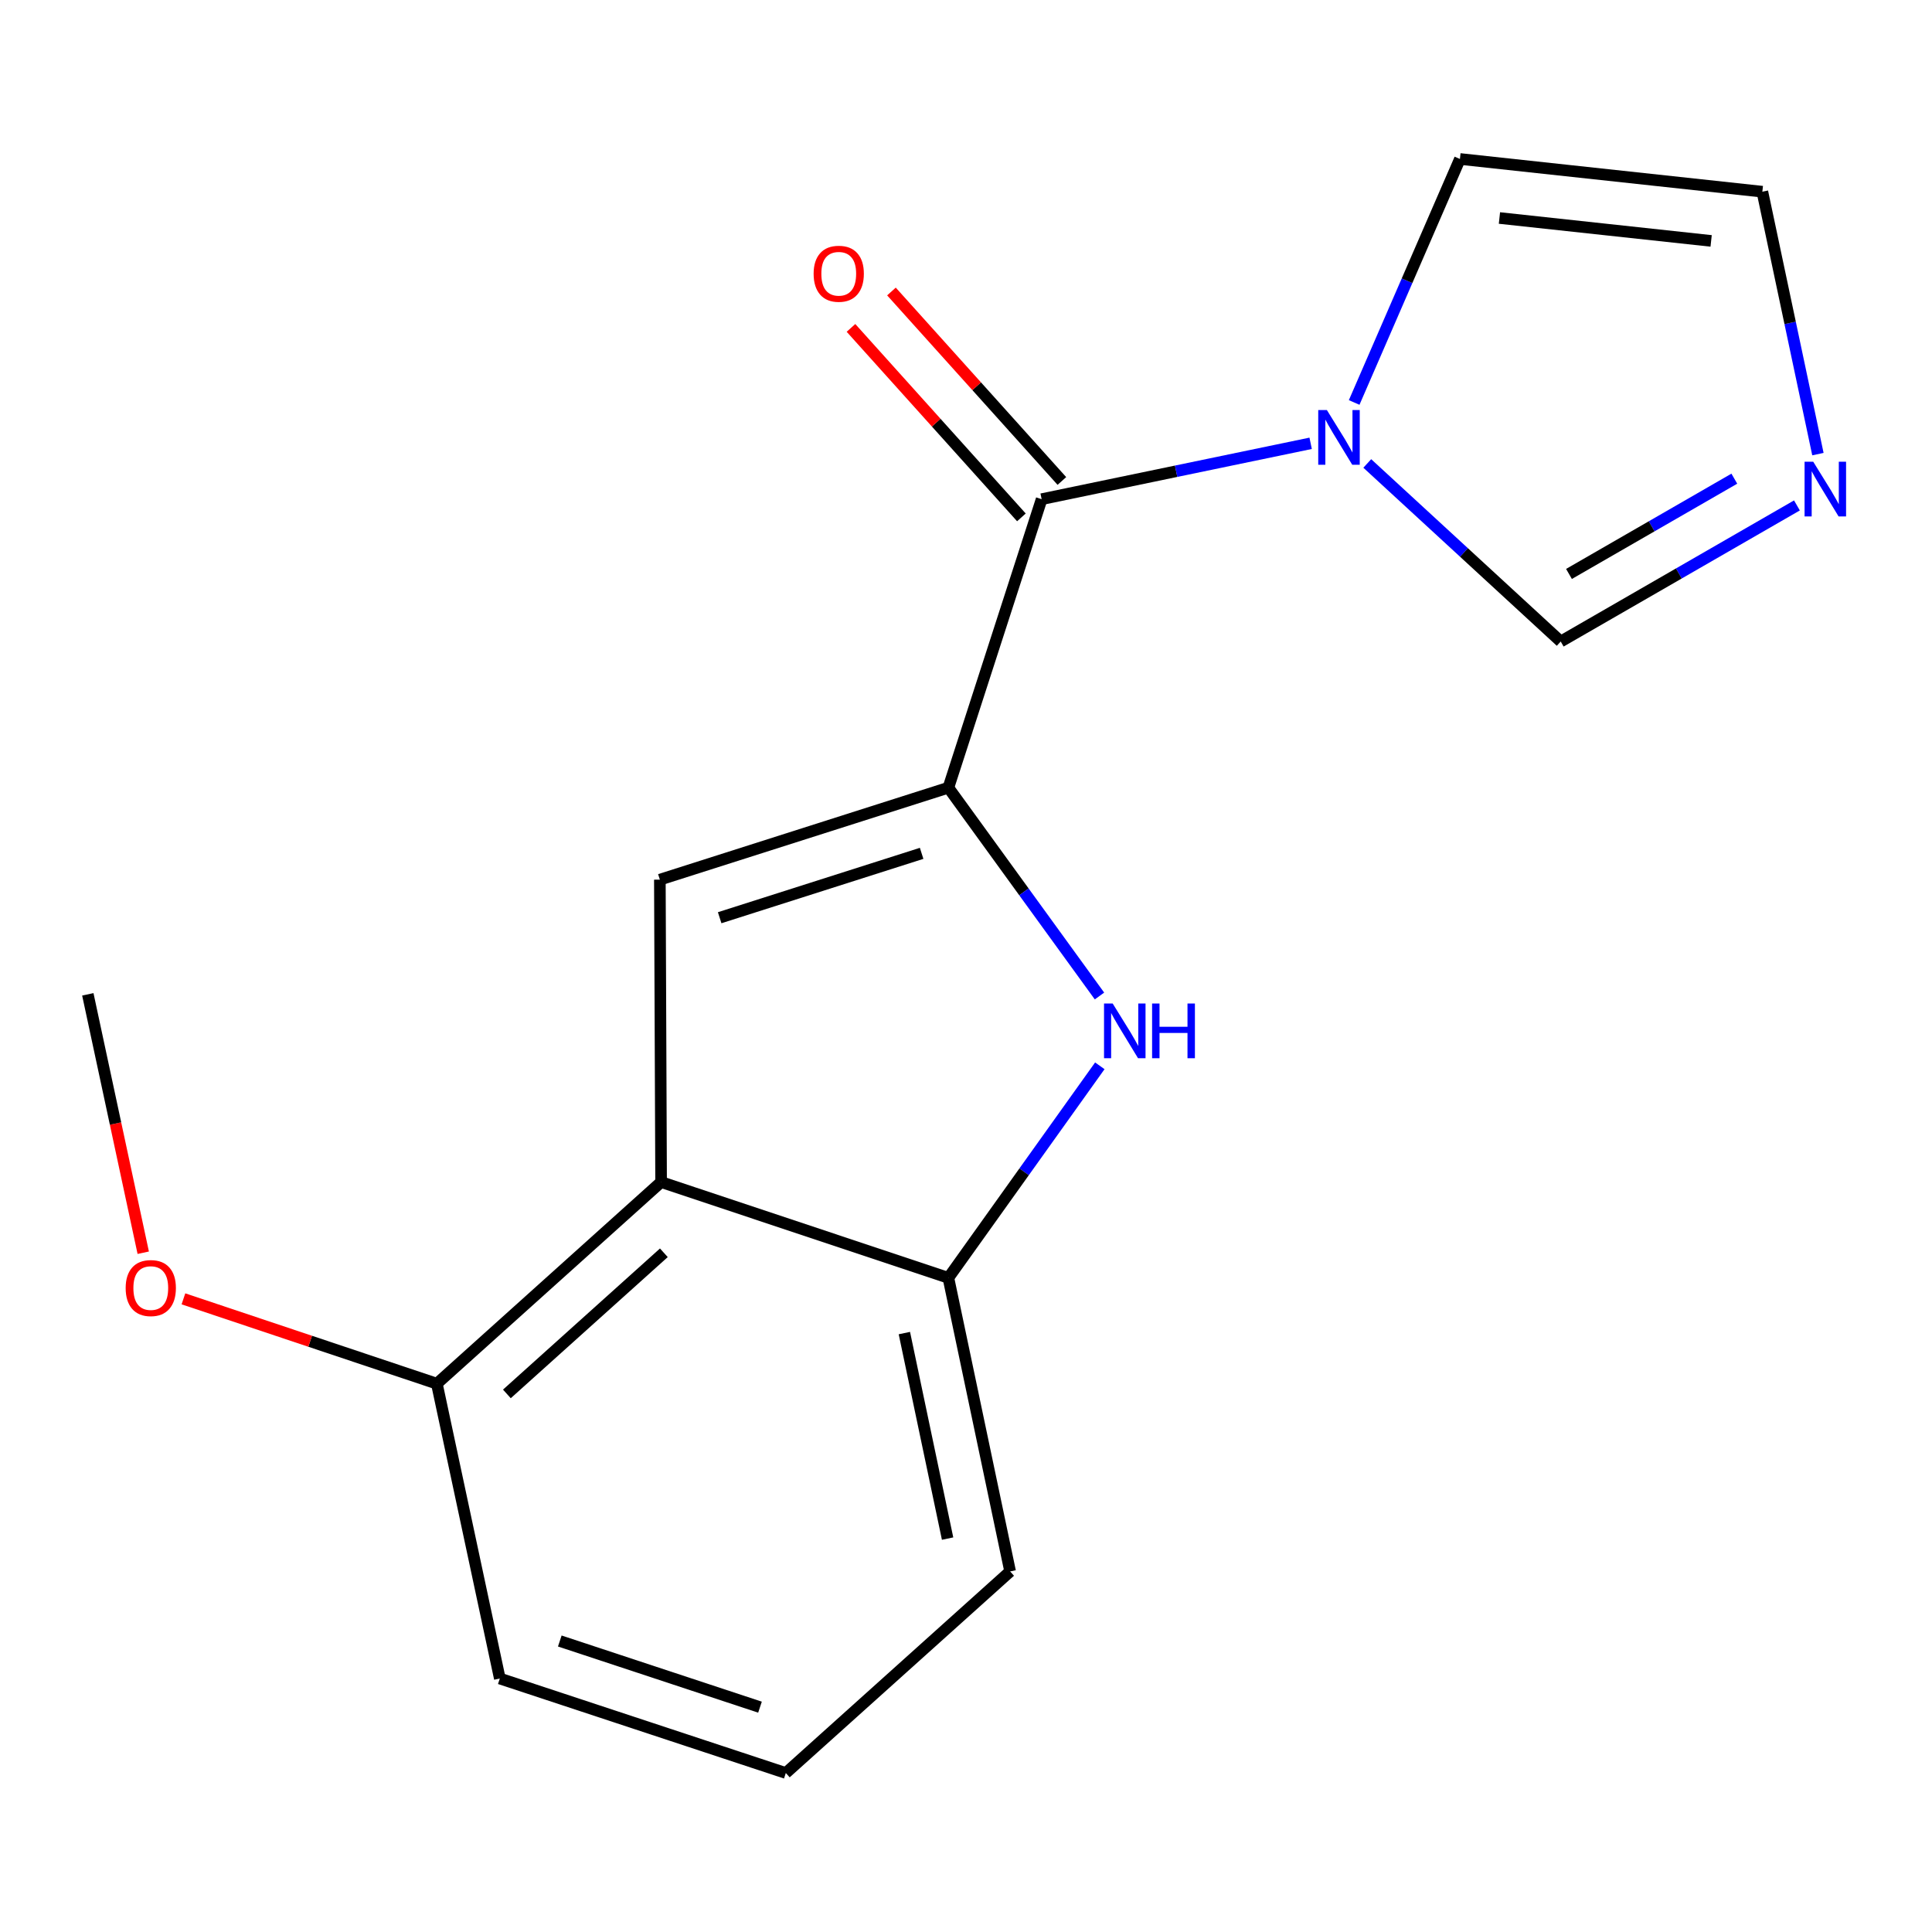 <?xml version='1.0' encoding='iso-8859-1'?>
<svg version='1.1' baseProfile='full'
              xmlns='http://www.w3.org/2000/svg'
                      xmlns:rdkit='http://www.rdkit.org/xml'
                      xmlns:xlink='http://www.w3.org/1999/xlink'
                  xml:space='preserve'
width='1000px' height='1000px' viewBox='0 0 1000 1000'>
<!-- END OF HEADER -->
<rect style='opacity:1.0;fill:#FFFFFF;stroke:none' width='1000' height='1000' x='0' y='0'> </rect>
<path class='bond-0' d='M 490.877,407.707 L 341.542,455.309' style='fill:none;fill-rule:evenodd;stroke:#000000;stroke-width:6px;stroke-linecap:butt;stroke-linejoin:miter;stroke-opacity:1' />
<path class='bond-0' d='M 477.034,441.692 L 372.499,475.014' style='fill:none;fill-rule:evenodd;stroke:#000000;stroke-width:6px;stroke-linecap:butt;stroke-linejoin:miter;stroke-opacity:1' />
<path class='bond-1' d='M 490.877,407.707 L 529.984,461.618' style='fill:none;fill-rule:evenodd;stroke:#000000;stroke-width:6px;stroke-linecap:butt;stroke-linejoin:miter;stroke-opacity:1' />
<path class='bond-1' d='M 529.984,461.618 L 569.092,515.529' style='fill:none;fill-rule:evenodd;stroke:#0000FF;stroke-width:6px;stroke-linecap:butt;stroke-linejoin:miter;stroke-opacity:1' />
<path class='bond-2' d='M 490.877,407.707 L 539.152,258.372' style='fill:none;fill-rule:evenodd;stroke:#000000;stroke-width:6px;stroke-linecap:butt;stroke-linejoin:miter;stroke-opacity:1' />
<path class='bond-4' d='M 341.542,455.309 L 342.183,611.829' style='fill:none;fill-rule:evenodd;stroke:#000000;stroke-width:6px;stroke-linecap:butt;stroke-linejoin:miter;stroke-opacity:1' />
<path class='bond-5' d='M 569.264,551.664 L 530.07,606.534' style='fill:none;fill-rule:evenodd;stroke:#0000FF;stroke-width:6px;stroke-linecap:butt;stroke-linejoin:miter;stroke-opacity:1' />
<path class='bond-5' d='M 530.07,606.534 L 490.877,661.404' style='fill:none;fill-rule:evenodd;stroke:#000000;stroke-width:6px;stroke-linecap:butt;stroke-linejoin:miter;stroke-opacity:1' />
<path class='bond-3' d='M 539.152,258.372 L 608.77,243.913' style='fill:none;fill-rule:evenodd;stroke:#000000;stroke-width:6px;stroke-linecap:butt;stroke-linejoin:miter;stroke-opacity:1' />
<path class='bond-3' d='M 608.77,243.913 L 678.388,229.454' style='fill:none;fill-rule:evenodd;stroke:#0000FF;stroke-width:6px;stroke-linecap:butt;stroke-linejoin:miter;stroke-opacity:1' />
<path class='bond-11' d='M 549.627,248.95 L 505.52,199.913' style='fill:none;fill-rule:evenodd;stroke:#000000;stroke-width:6px;stroke-linecap:butt;stroke-linejoin:miter;stroke-opacity:1' />
<path class='bond-11' d='M 505.52,199.913 L 461.414,150.876' style='fill:none;fill-rule:evenodd;stroke:#FF0000;stroke-width:6px;stroke-linecap:butt;stroke-linejoin:miter;stroke-opacity:1' />
<path class='bond-11' d='M 528.678,267.793 L 484.571,218.756' style='fill:none;fill-rule:evenodd;stroke:#000000;stroke-width:6px;stroke-linecap:butt;stroke-linejoin:miter;stroke-opacity:1' />
<path class='bond-11' d='M 484.571,218.756 L 440.465,169.719' style='fill:none;fill-rule:evenodd;stroke:#FF0000;stroke-width:6px;stroke-linecap:butt;stroke-linejoin:miter;stroke-opacity:1' />
<path class='bond-7' d='M 707.698,239.883 L 757.764,285.968' style='fill:none;fill-rule:evenodd;stroke:#0000FF;stroke-width:6px;stroke-linecap:butt;stroke-linejoin:miter;stroke-opacity:1' />
<path class='bond-7' d='M 757.764,285.968 L 807.83,332.053' style='fill:none;fill-rule:evenodd;stroke:#000000;stroke-width:6px;stroke-linecap:butt;stroke-linejoin:miter;stroke-opacity:1' />
<path class='bond-8' d='M 700.915,208.319 L 728.286,145.302' style='fill:none;fill-rule:evenodd;stroke:#0000FF;stroke-width:6px;stroke-linecap:butt;stroke-linejoin:miter;stroke-opacity:1' />
<path class='bond-8' d='M 728.286,145.302 L 755.657,82.285' style='fill:none;fill-rule:evenodd;stroke:#000000;stroke-width:6px;stroke-linecap:butt;stroke-linejoin:miter;stroke-opacity:1' />
<path class='bond-9' d='M 342.183,611.829 L 226.112,716.191' style='fill:none;fill-rule:evenodd;stroke:#000000;stroke-width:6px;stroke-linecap:butt;stroke-linejoin:miter;stroke-opacity:1' />
<path class='bond-9' d='M 343.612,648.436 L 262.362,721.489' style='fill:none;fill-rule:evenodd;stroke:#000000;stroke-width:6px;stroke-linecap:butt;stroke-linejoin:miter;stroke-opacity:1' />
<path class='bond-17' d='M 342.183,611.829 L 490.877,661.404' style='fill:none;fill-rule:evenodd;stroke:#000000;stroke-width:6px;stroke-linecap:butt;stroke-linejoin:miter;stroke-opacity:1' />
<path class='bond-13' d='M 490.877,661.404 L 522.841,813.369' style='fill:none;fill-rule:evenodd;stroke:#000000;stroke-width:6px;stroke-linecap:butt;stroke-linejoin:miter;stroke-opacity:1' />
<path class='bond-13' d='M 468.098,689.998 L 490.473,796.374' style='fill:none;fill-rule:evenodd;stroke:#000000;stroke-width:6px;stroke-linecap:butt;stroke-linejoin:miter;stroke-opacity:1' />
<path class='bond-6' d='M 930.091,261.608 L 868.961,296.831' style='fill:none;fill-rule:evenodd;stroke:#0000FF;stroke-width:6px;stroke-linecap:butt;stroke-linejoin:miter;stroke-opacity:1' />
<path class='bond-6' d='M 868.961,296.831 L 807.83,332.053' style='fill:none;fill-rule:evenodd;stroke:#000000;stroke-width:6px;stroke-linecap:butt;stroke-linejoin:miter;stroke-opacity:1' />
<path class='bond-6' d='M 897.685,247.761 L 854.894,272.417' style='fill:none;fill-rule:evenodd;stroke:#0000FF;stroke-width:6px;stroke-linecap:butt;stroke-linejoin:miter;stroke-opacity:1' />
<path class='bond-6' d='M 854.894,272.417 L 812.102,297.072' style='fill:none;fill-rule:evenodd;stroke:#000000;stroke-width:6px;stroke-linecap:butt;stroke-linejoin:miter;stroke-opacity:1' />
<path class='bond-18' d='M 940.952,235.05 L 926.572,167.136' style='fill:none;fill-rule:evenodd;stroke:#0000FF;stroke-width:6px;stroke-linecap:butt;stroke-linejoin:miter;stroke-opacity:1' />
<path class='bond-18' d='M 926.572,167.136 L 912.192,99.222' style='fill:none;fill-rule:evenodd;stroke:#000000;stroke-width:6px;stroke-linecap:butt;stroke-linejoin:miter;stroke-opacity:1' />
<path class='bond-10' d='M 755.657,82.285 L 912.192,99.222' style='fill:none;fill-rule:evenodd;stroke:#000000;stroke-width:6px;stroke-linecap:butt;stroke-linejoin:miter;stroke-opacity:1' />
<path class='bond-10' d='M 776.106,112.838 L 885.681,124.694' style='fill:none;fill-rule:evenodd;stroke:#000000;stroke-width:6px;stroke-linecap:butt;stroke-linejoin:miter;stroke-opacity:1' />
<path class='bond-12' d='M 226.112,716.191 L 160.531,694.234' style='fill:none;fill-rule:evenodd;stroke:#000000;stroke-width:6px;stroke-linecap:butt;stroke-linejoin:miter;stroke-opacity:1' />
<path class='bond-12' d='M 160.531,694.234 L 94.949,672.276' style='fill:none;fill-rule:evenodd;stroke:#FF0000;stroke-width:6px;stroke-linecap:butt;stroke-linejoin:miter;stroke-opacity:1' />
<path class='bond-15' d='M 226.112,716.191 L 258.703,868.798' style='fill:none;fill-rule:evenodd;stroke:#000000;stroke-width:6px;stroke-linecap:butt;stroke-linejoin:miter;stroke-opacity:1' />
<path class='bond-16' d='M 74.141,648.411 L 59.797,581.539' style='fill:none;fill-rule:evenodd;stroke:#FF0000;stroke-width:6px;stroke-linecap:butt;stroke-linejoin:miter;stroke-opacity:1' />
<path class='bond-16' d='M 59.797,581.539 L 45.455,514.667' style='fill:none;fill-rule:evenodd;stroke:#000000;stroke-width:6px;stroke-linecap:butt;stroke-linejoin:miter;stroke-opacity:1' />
<path class='bond-14' d='M 522.841,813.369 L 406.739,917.715' style='fill:none;fill-rule:evenodd;stroke:#000000;stroke-width:6px;stroke-linecap:butt;stroke-linejoin:miter;stroke-opacity:1' />
<path class='bond-19' d='M 406.739,917.715 L 258.703,868.798' style='fill:none;fill-rule:evenodd;stroke:#000000;stroke-width:6px;stroke-linecap:butt;stroke-linejoin:miter;stroke-opacity:1' />
<path class='bond-19' d='M 393.374,883.624 L 289.749,849.382' style='fill:none;fill-rule:evenodd;stroke:#000000;stroke-width:6px;stroke-linecap:butt;stroke-linejoin:miter;stroke-opacity:1' />
<path  class='atom-2' d='M 575.924 519.417
L 585.204 534.417
Q 586.124 535.897, 587.604 538.577
Q 589.084 541.257, 589.164 541.417
L 589.164 519.417
L 592.924 519.417
L 592.924 547.737
L 589.044 547.737
L 579.084 531.337
Q 577.924 529.417, 576.684 527.217
Q 575.484 525.017, 575.124 524.337
L 575.124 547.737
L 571.444 547.737
L 571.444 519.417
L 575.924 519.417
' fill='#0000FF'/>
<path  class='atom-2' d='M 596.324 519.417
L 600.164 519.417
L 600.164 531.457
L 614.644 531.457
L 614.644 519.417
L 618.484 519.417
L 618.484 547.737
L 614.644 547.737
L 614.644 534.657
L 600.164 534.657
L 600.164 547.737
L 596.324 547.737
L 596.324 519.417
' fill='#0000FF'/>
<path  class='atom-4' d='M 686.798 212.247
L 696.078 227.247
Q 696.998 228.727, 698.478 231.407
Q 699.958 234.087, 700.038 234.247
L 700.038 212.247
L 703.798 212.247
L 703.798 240.567
L 699.918 240.567
L 689.958 224.167
Q 688.798 222.247, 687.558 220.047
Q 686.358 217.847, 685.998 217.167
L 685.998 240.567
L 682.318 240.567
L 682.318 212.247
L 686.798 212.247
' fill='#0000FF'/>
<path  class='atom-7' d='M 938.523 238.983
L 947.803 253.983
Q 948.723 255.463, 950.203 258.143
Q 951.683 260.823, 951.763 260.983
L 951.763 238.983
L 955.523 238.983
L 955.523 267.303
L 951.643 267.303
L 941.683 250.903
Q 940.523 248.983, 939.283 246.783
Q 938.083 244.583, 937.723 243.903
L 937.723 267.303
L 934.043 267.303
L 934.043 238.983
L 938.523 238.983
' fill='#0000FF'/>
<path  class='atom-12' d='M 421.132 141.692
Q 421.132 134.892, 424.492 131.092
Q 427.852 127.292, 434.132 127.292
Q 440.412 127.292, 443.772 131.092
Q 447.132 134.892, 447.132 141.692
Q 447.132 148.572, 443.732 152.492
Q 440.332 156.372, 434.132 156.372
Q 427.892 156.372, 424.492 152.492
Q 421.132 148.612, 421.132 141.692
M 434.132 153.172
Q 438.452 153.172, 440.772 150.292
Q 443.132 147.372, 443.132 141.692
Q 443.132 136.132, 440.772 133.332
Q 438.452 130.492, 434.132 130.492
Q 429.812 130.492, 427.452 133.292
Q 425.132 136.092, 425.132 141.692
Q 425.132 147.412, 427.452 150.292
Q 429.812 153.172, 434.132 153.172
' fill='#FF0000'/>
<path  class='atom-13' d='M 65.045 666.697
Q 65.045 659.897, 68.405 656.097
Q 71.765 652.297, 78.045 652.297
Q 84.325 652.297, 87.685 656.097
Q 91.045 659.897, 91.045 666.697
Q 91.045 673.577, 87.645 677.497
Q 84.245 681.377, 78.045 681.377
Q 71.805 681.377, 68.405 677.497
Q 65.045 673.617, 65.045 666.697
M 78.045 678.177
Q 82.365 678.177, 84.685 675.297
Q 87.045 672.377, 87.045 666.697
Q 87.045 661.137, 84.685 658.337
Q 82.365 655.497, 78.045 655.497
Q 73.725 655.497, 71.365 658.297
Q 69.045 661.097, 69.045 666.697
Q 69.045 672.417, 71.365 675.297
Q 73.725 678.177, 78.045 678.177
' fill='#FF0000'/>
</svg>
